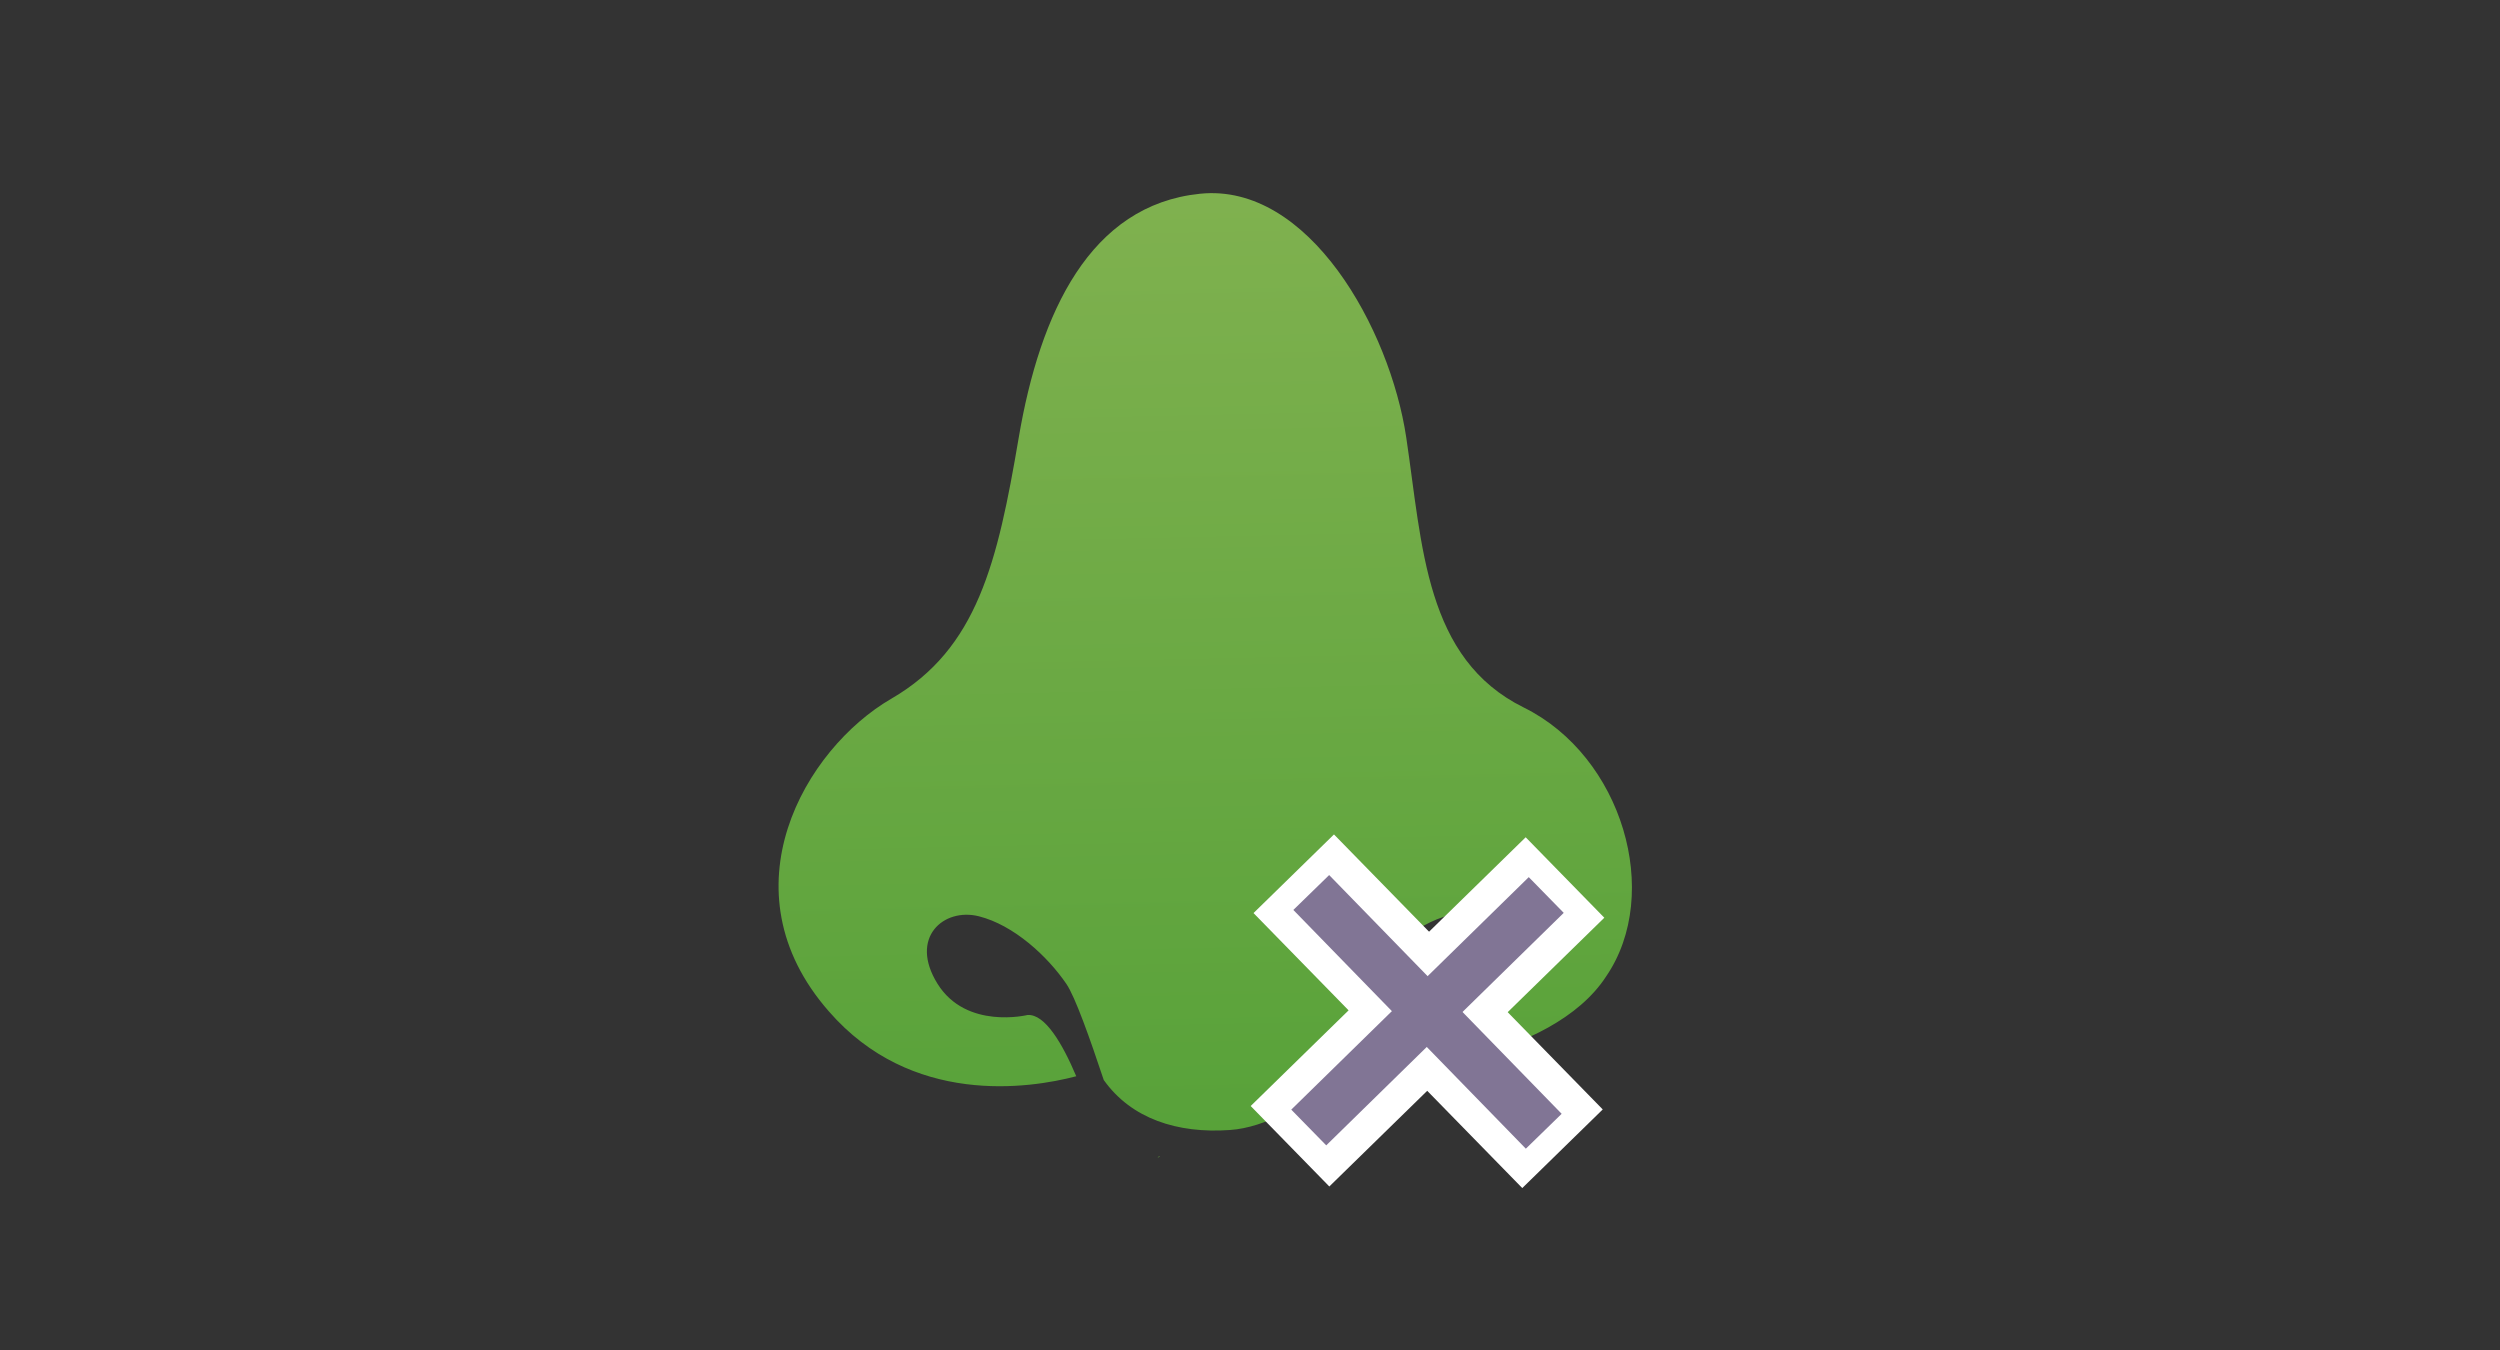 <?xml version="1.0" encoding="utf-8"?>
<!-- Generator: Adobe Illustrator 22.0.1, SVG Export Plug-In . SVG Version: 6.00 Build 0)  -->
<svg version="1.1" id="Слой_1" xmlns="http://www.w3.org/2000/svg" xmlns:xlink="http://www.w3.org/1999/xlink" x="0px" y="0px"
	 viewBox="0 0 200 108" style="enable-background:new 0 0 200 108;" xml:space="preserve">
<rect x="0" y="0" width="200" height="108" fill="#333333" stroke="none"/>
<style type="text/css">
	.st0{fill:url(#SVGID_1_);}
	.st1{fill:url(#SVGID_2_);}
	.st2{fill:url(#SVGID_3_);}
	.st3{fill:url(#SVGID_4_);}
	.st4{fill:url(#SVGID_5_);}
	.st5{fill:url(#SVGID_6_);}
	.st6{fill:url(#SVGID_7_);}
	.st7{fill:url(#SVGID_8_);}
	.st8{fill:url(#SVGID_9_);}
	.st9{fill:url(#SVGID_10_);}
	.st10{fill:none;stroke:url(#SVGID_11_);stroke-width:3;stroke-linecap:round;stroke-linejoin:round;stroke-miterlimit:10;}
	.st11{fill:url(#SVGID_12_);}
	.st12{fill:url(#SVGID_13_);}
	.st13{fill:url(#SVGID_14_);}
	.st14{fill:url(#SVGID_15_);}
	.st15{fill:url(#SVGID_16_);}
	.st16{fill:url(#SVGID_17_);}
	.st17{fill:url(#SVGID_18_);}
	.st18{fill:url(#SVGID_19_);}
	.st19{fill:url(#SVGID_20_);}
	.st20{fill:none;stroke:url(#SVGID_21_);stroke-miterlimit:10;}
	.st21{fill:url(#SVGID_22_);}
	.st22{fill:url(#SVGID_23_);}
	.st23{fill:url(#SVGID_24_);}
	.st24{fill:none;stroke:#FFFFFF;stroke-width:7;stroke-linecap:round;stroke-linejoin:round;stroke-miterlimit:10;}
	.st25{fill:none;stroke:url(#SVGID_25_);stroke-width:2;stroke-linecap:round;stroke-linejoin:round;stroke-miterlimit:10;}
	.st26{fill:url(#SVGID_26_);}
	.st27{fill:#FFFFFF;}
	.st28{fill:url(#SVGID_27_);}
	.st29{fill:url(#SVGID_28_);}
	.st30{fill:url(#SVGID_29_);}
	.st31{fill:url(#SVGID_30_);}
	.st32{fill:url(#SVGID_31_);}
	.st33{fill:url(#SVGID_32_);}
	.st34{fill:url(#SVGID_33_);}
	.st35{fill:url(#SVGID_34_);}
	.st36{fill:url(#SVGID_35_);}
	.st37{fill:url(#SVGID_36_);}
	.st38{fill:url(#SVGID_37_);}
	.st39{fill:url(#SVGID_38_);stroke:#FFFFFF;stroke-width:5;stroke-miterlimit:10;}
	.st40{fill:url(#SVGID_39_);}
	.st41{fill:url(#SVGID_40_);}
	.st42{fill:url(#SVGID_41_);}
	.st43{fill:url(#SVGID_42_);}
	.st44{fill:url(#SVGID_43_);}
	.st45{fill:url(#SVGID_44_);}
	.st46{fill:none;stroke:#FFFFFF;stroke-width:3;stroke-linecap:round;stroke-miterlimit:10;}
	.st47{fill:url(#SVGID_45_);}
	.st48{fill:url(#SVGID_46_);}
	.st49{fill:url(#SVGID_47_);}
	.st50{fill:url(#SVGID_48_);}
	.st51{fill:url(#SVGID_49_);}
	.st52{fill:url(#SVGID_50_);}
	.st53{fill:url(#SVGID_51_);}
	.st54{fill:none;stroke:#FFFFFF;stroke-miterlimit:10;}
	.st55{fill:url(#SVGID_52_);}
	.st56{fill:url(#SVGID_53_);}
	.st57{fill:url(#SVGID_54_);}
	.st58{fill:url(#SVGID_55_);}
	.st59{fill:url(#SVGID_56_);}
	.st60{fill:url(#SVGID_57_);}
	.st61{fill:url(#SVGID_58_);}
	.st62{fill:none;stroke:#FFFFFF;stroke-width:9;stroke-miterlimit:10;}
	.st63{fill:url(#SVGID_59_);}
	.st64{fill:url(#SVGID_60_);}
	.st65{fill:url(#SVGID_61_);}
	.st66{fill:none;stroke:#F2F2F2;stroke-width:3;stroke-linecap:round;stroke-linejoin:round;stroke-miterlimit:10;}
	.st67{fill:none;stroke:url(#SVGID_62_);stroke-width:4;stroke-miterlimit:10;}
	.st68{fill:none;stroke:url(#SVGID_63_);stroke-width:4;stroke-miterlimit:10;}
</style>
<g>
	<linearGradient id="SVGID_1_" gradientUnits="userSpaceOnUse" x1="97.246" y1="108.718" x2="94.887" y2="1.546">
		<stop  offset="0" style="stop-color:#4E9E34"/>
		<stop  offset="1" style="stop-color:#87B453"/>
	</linearGradient>
	<path class="st0" d="M121.9,56.6c-7.9-3.9-8.1-12.9-9.4-21.6c-1.3-8.7-7.8-20.4-16.5-19.5C87.2,16.4,83.2,25,81.5,35
		s-3.3,16.9-10.2,20.9c-6.9,4-13.5,15.3-5,25c6.6,7.6,16,6.2,19.8,5.2c-1.1-2.6-2.5-5-3.9-4.9c0,0-4.9,1.2-7.2-2.5
		c-2.3-3.7,0.5-6.1,3.3-5.4c2.8,0.7,5.5,3.2,7,5.4c0.7,1,1.9,4.4,3,7.7c2.2,3.1,5.9,4.3,10.1,4c2.9-0.2,5.9-2.1,7.7-3.4
		c1-3.5,2.1-7.2,2.9-8.4c1.5-2.2,4.2-4.7,7-5.4c2.8-0.7,5.5,1.7,3.3,5.4c-2.3,3.7-7.2,2.5-7.2,2.5c-1.4,0-2.4,2.2-3.1,4.7
		c0.1,0,0.2,0,0.3,0c1.5,0.2,14.8-0.9,19.2-7.7C133,71.5,129.8,60.5,121.9,56.6z"/>
</g>
<linearGradient id="SVGID_2_" gradientUnits="userSpaceOnUse" x1="92.601" y1="92.536" x2="92.834" y2="92.536">
	<stop  offset="0" style="stop-color:#4E9E34"/>
	<stop  offset="0.382" style="stop-color:#64A740"/>
	<stop  offset="1" style="stop-color:#87B453"/>
</linearGradient>
<path class="st1" d="M92.6,92.6c0,0,0.1-0.1,0.2-0.1C92.7,92.6,92.6,92.6,92.6,92.6z"/>
<g>
	<line class="st62" x1="103.5" y1="69.9" x2="125" y2="91.9"/>
	<line class="st62" x1="103.2" y1="91.7" x2="125.2" y2="70.2"/>
</g>
<g>
	<linearGradient id="SVGID_3_" gradientUnits="userSpaceOnUse" x1="103.487" y1="80.936" x2="124.963" y2="80.936">
		<stop  offset="0" style="stop-color:#817595"/>
		<stop  offset="1" style="stop-color:#817595"/>
	</linearGradient>
	<line style="fill:none;stroke:url(#SVGID_3_);stroke-width:4;stroke-miterlimit:10;" x1="104.9" y1="71.4" x2="123.5" y2="90.5"/>
	<linearGradient id="SVGID_4_" gradientUnits="userSpaceOnUse" x1="103.306" y1="80.936" x2="125.144" y2="80.936">
		<stop  offset="0" style="stop-color:#817595"/>
		<stop  offset="1" style="stop-color:#817595"/>
	</linearGradient>
	<line style="fill:none;stroke:url(#SVGID_4_);stroke-width:4;stroke-miterlimit:10;" x1="104.7" y1="90.2" x2="123.7" y2="71.6"/>
</g>
</svg>
